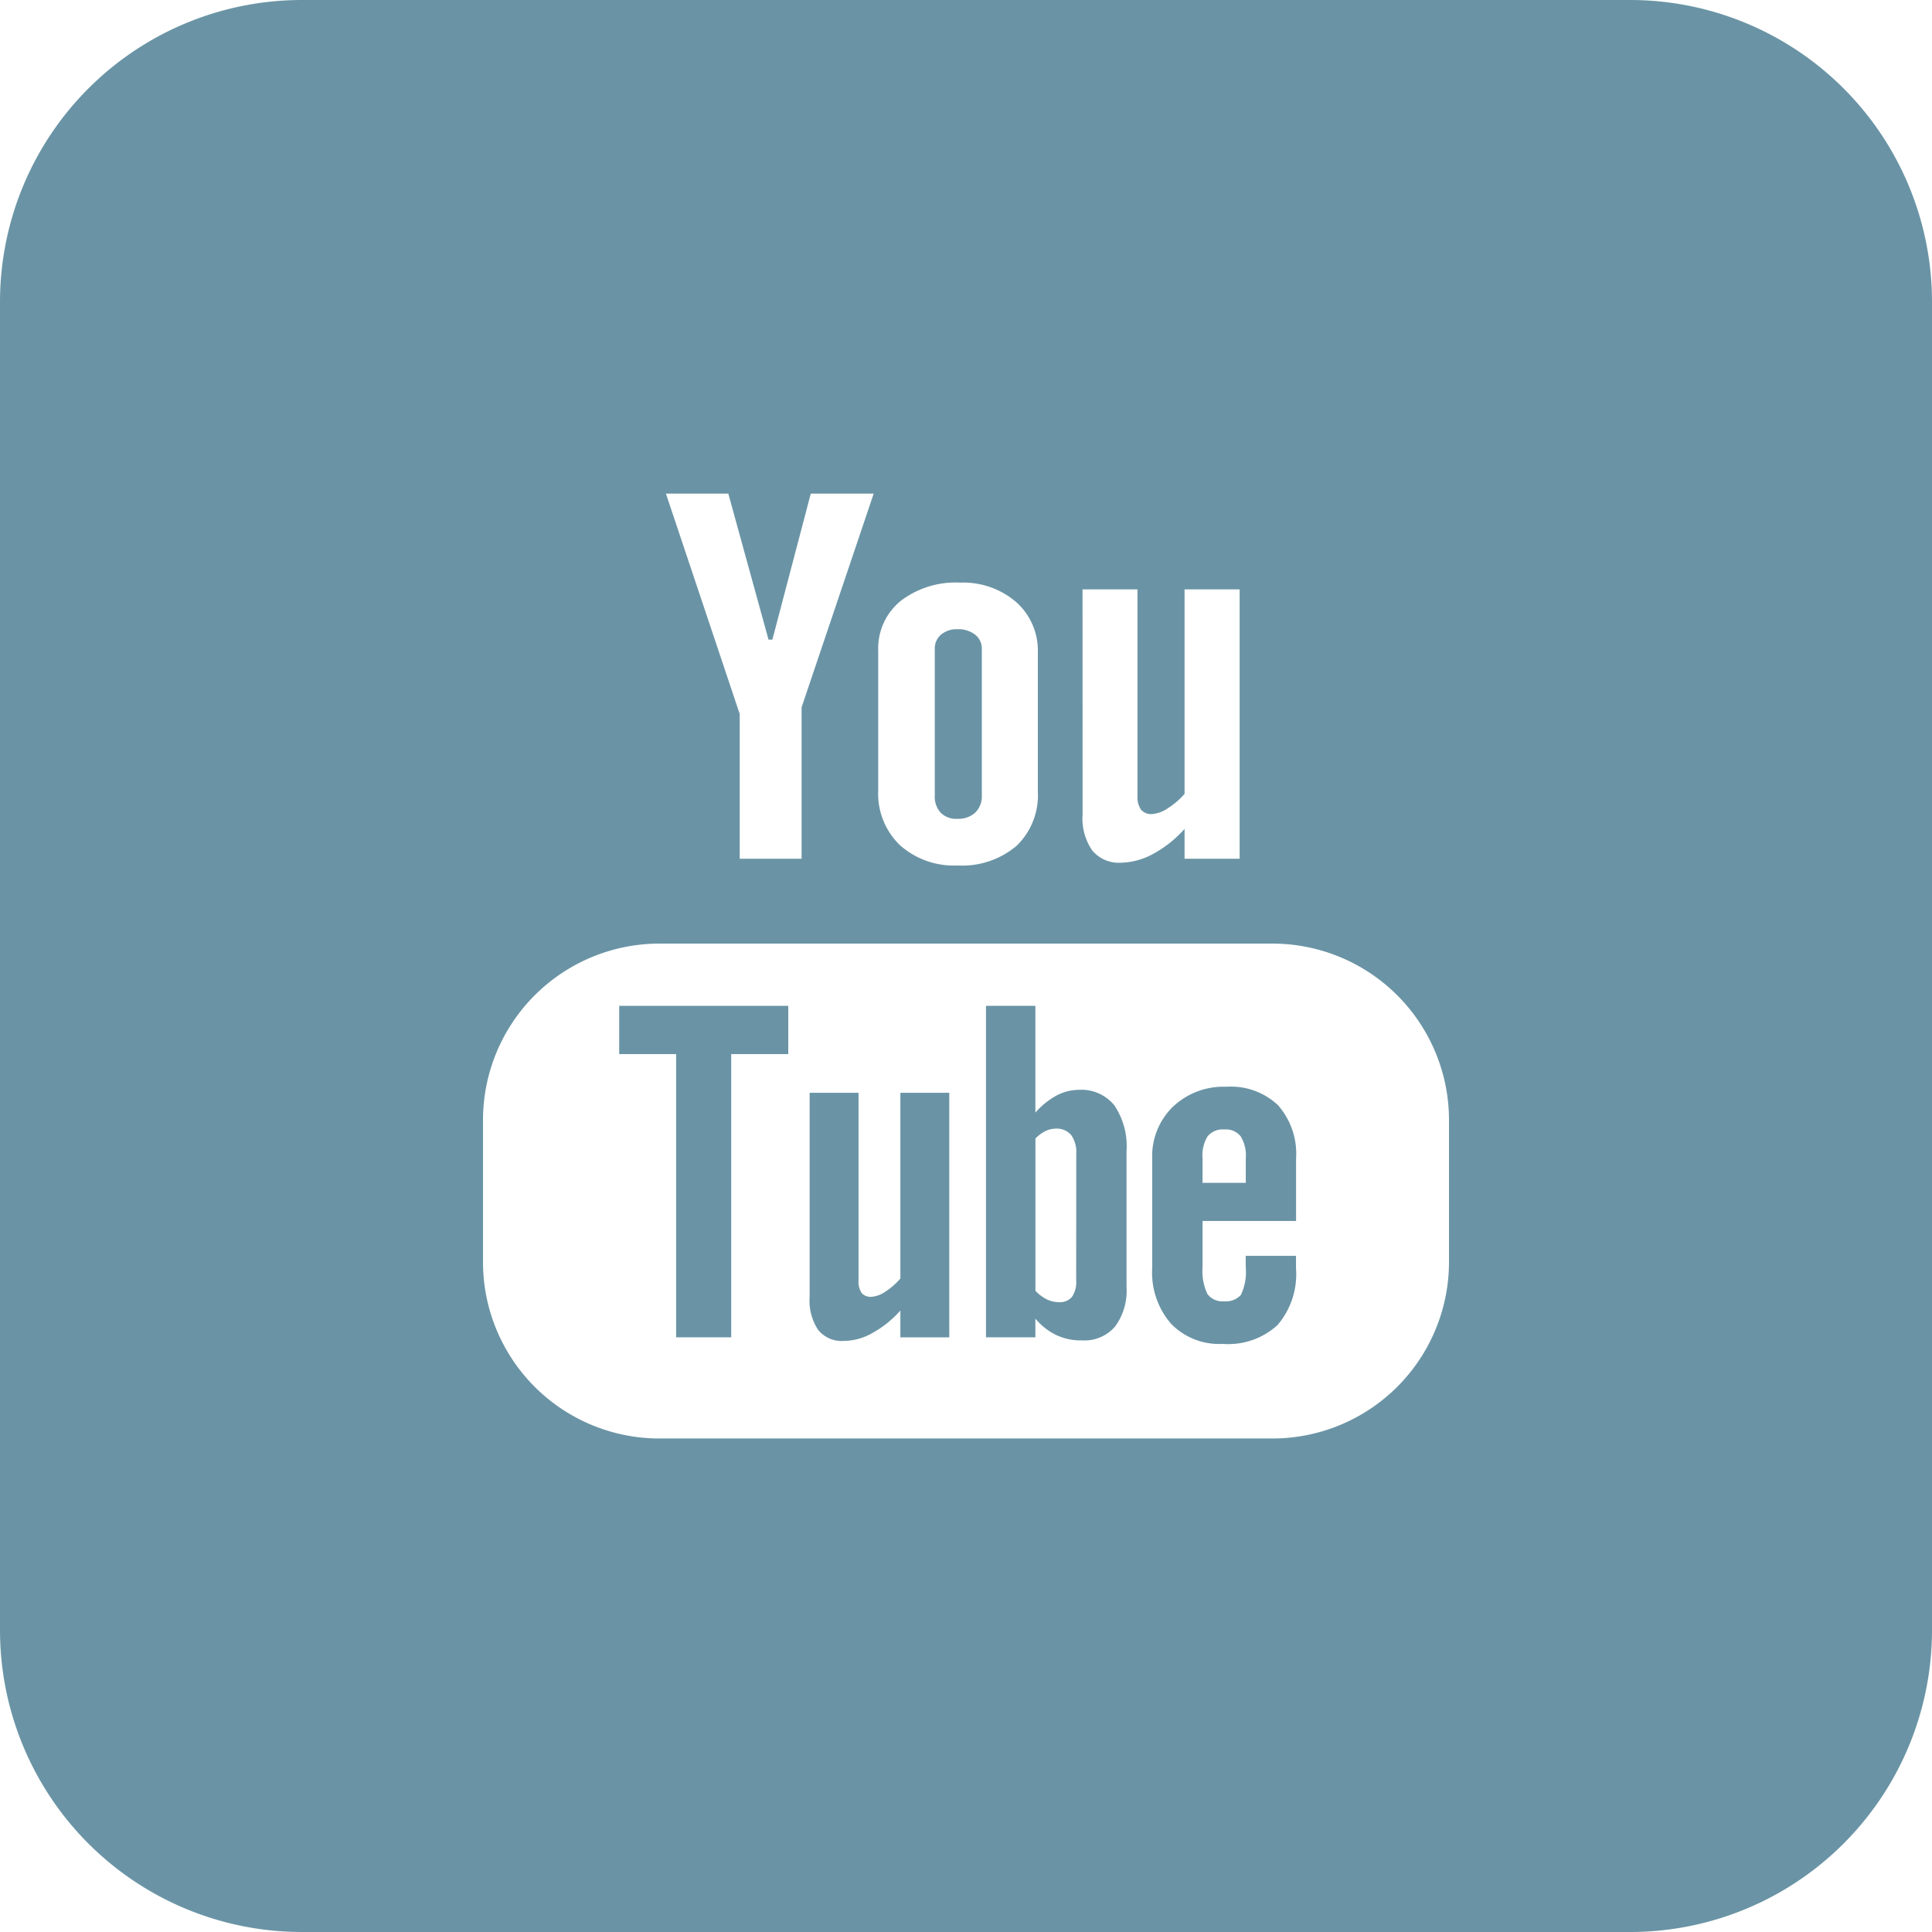 <svg xmlns="http://www.w3.org/2000/svg" width="32" height="32" viewBox="0 0 32 32"><title>icon-youtube</title><g id="Layer_2" data-name="Layer 2"><g id="RAW_ICONS_-_SQUARE_ROUNDED_CIRCLE" data-name="RAW ICONS - SQUARE / ROUNDED / CIRCLE"><path d="M14.913,21.176a1.148,1.148,0,0,1-.251.219.459.459,0,0,1-.226.084.197.197,0,0,1-.166-.065.347.347,0,0,1-.05-.207V18.1h-.81v3.387a.869.869,0,0,0,.142.541.5.5,0,0,0,.424.182.975.975,0,0,0,.47-.129,1.743,1.743,0,0,0,.467-.375v.445h.81V18.1h-.81Z" fill="#6a94a5"/><polygon points="10.256 17.459 11.199 17.459 11.199 22.15 12.111 22.15 12.111 17.459 13.056 17.459 13.056 16.66 10.256 16.66 10.256 17.459" fill="#6a94a5"/><path d="M15.858,13.562a.409.409,0,0,0,.294-.102.371.371,0,0,0,.11-.283V10.748a.29.29,0,0,0-.111-.236.448.448,0,0,0-.293-.09.401.401,0,0,0-.272.09.301.301,0,0,0-.103.236v2.43a.389.389,0,0,0,.098.283A.356.356,0,0,0,15.858,13.562Z" fill="#6a94a5"/><path d="M17.87,18.051a.801.801,0,0,0-.374.096,1.302,1.302,0,0,0-.347.281V16.66h-.818v5.49h.818v-.31a1.032,1.032,0,0,0,.347.273.943.943,0,0,0,.423.088.669.669,0,0,0,.55-.229,1.004,1.004,0,0,0,.19-.658V19.066a1.21,1.21,0,0,0-.202-.758A.701.701,0,0,0,17.87,18.051Zm-.045,3.15a.443.443,0,0,1-.069.279.263.263,0,0,1-.219.088.454.454,0,0,1-.195-.045.682.682,0,0,1-.192-.143V18.858a.605.605,0,0,1,.167-.125.419.419,0,0,1,.172-.039.311.311,0,0,1,.252.105.482.482,0,0,1,.085.312Z" fill="#6a94a5"/><path d="M27,0H5A5.001,5.001,0,0,0,0,5V27a5,5,0,0,0,5,5H27a5,5,0,0,0,5-5V5A5,5,0,0,0,27,0ZM17.93,9.762h.91V13.182a.369.369,0,0,0,.059.229.22.22,0,0,0,.186.072.529.529,0,0,0,.255-.094,1.267,1.267,0,0,0,.28-.24V9.762h.912V14.223h-.912v-.494a1.912,1.912,0,0,1-.524.416,1.156,1.156,0,0,1-.528.144.572.572,0,0,1-.477-.203.933.933,0,0,1-.16-.596ZM14.546,10.781a1.018,1.018,0,0,1,.367-.824,1.496,1.496,0,0,1,.99-.307,1.345,1.345,0,0,1,.928.322,1.074,1.074,0,0,1,.359.834v2.305a1.162,1.162,0,0,1-.352.898,1.393,1.393,0,0,1-.977.326,1.343,1.343,0,0,1-.957-.338,1.183,1.183,0,0,1-.358-.904ZM12.063,8.176l.666,2.418h.064l.636-2.418h1.042L13.277,11.715v2.508H12.252V11.826L11.03,8.176ZM24,20.902a2.925,2.925,0,0,1-2.923,2.924H10.922A2.923,2.923,0,0,1,8,20.902V18.553a2.924,2.924,0,0,1,2.922-2.924H21.077A2.925,2.925,0,0,1,24,18.553Z" fill="#6a94a5"/><path d="M20.314,18a1.222,1.222,0,0,0-.886.33,1.142,1.142,0,0,0-.344.859v1.818a1.291,1.291,0,0,0,.312.918,1.109,1.109,0,0,0,.856.334,1.207,1.207,0,0,0,.908-.312,1.295,1.295,0,0,0,.306-.939v-.207h-.833v.184a.882.882,0,0,1-.08.463.334.334,0,0,1-.282.105.303.303,0,0,1-.274-.123.895.895,0,0,1-.079-.445v-.762h1.549V19.189a1.214,1.214,0,0,0-.299-.883A1.134,1.134,0,0,0,20.314,18Zm.32,1.592H19.918V19.184a.595.595,0,0,1,.084-.363.321.321,0,0,1,.277-.113.311.311,0,0,1,.27.113.601.601,0,0,1,.085.363Z" fill="#6a94a5"/></g></g></svg>